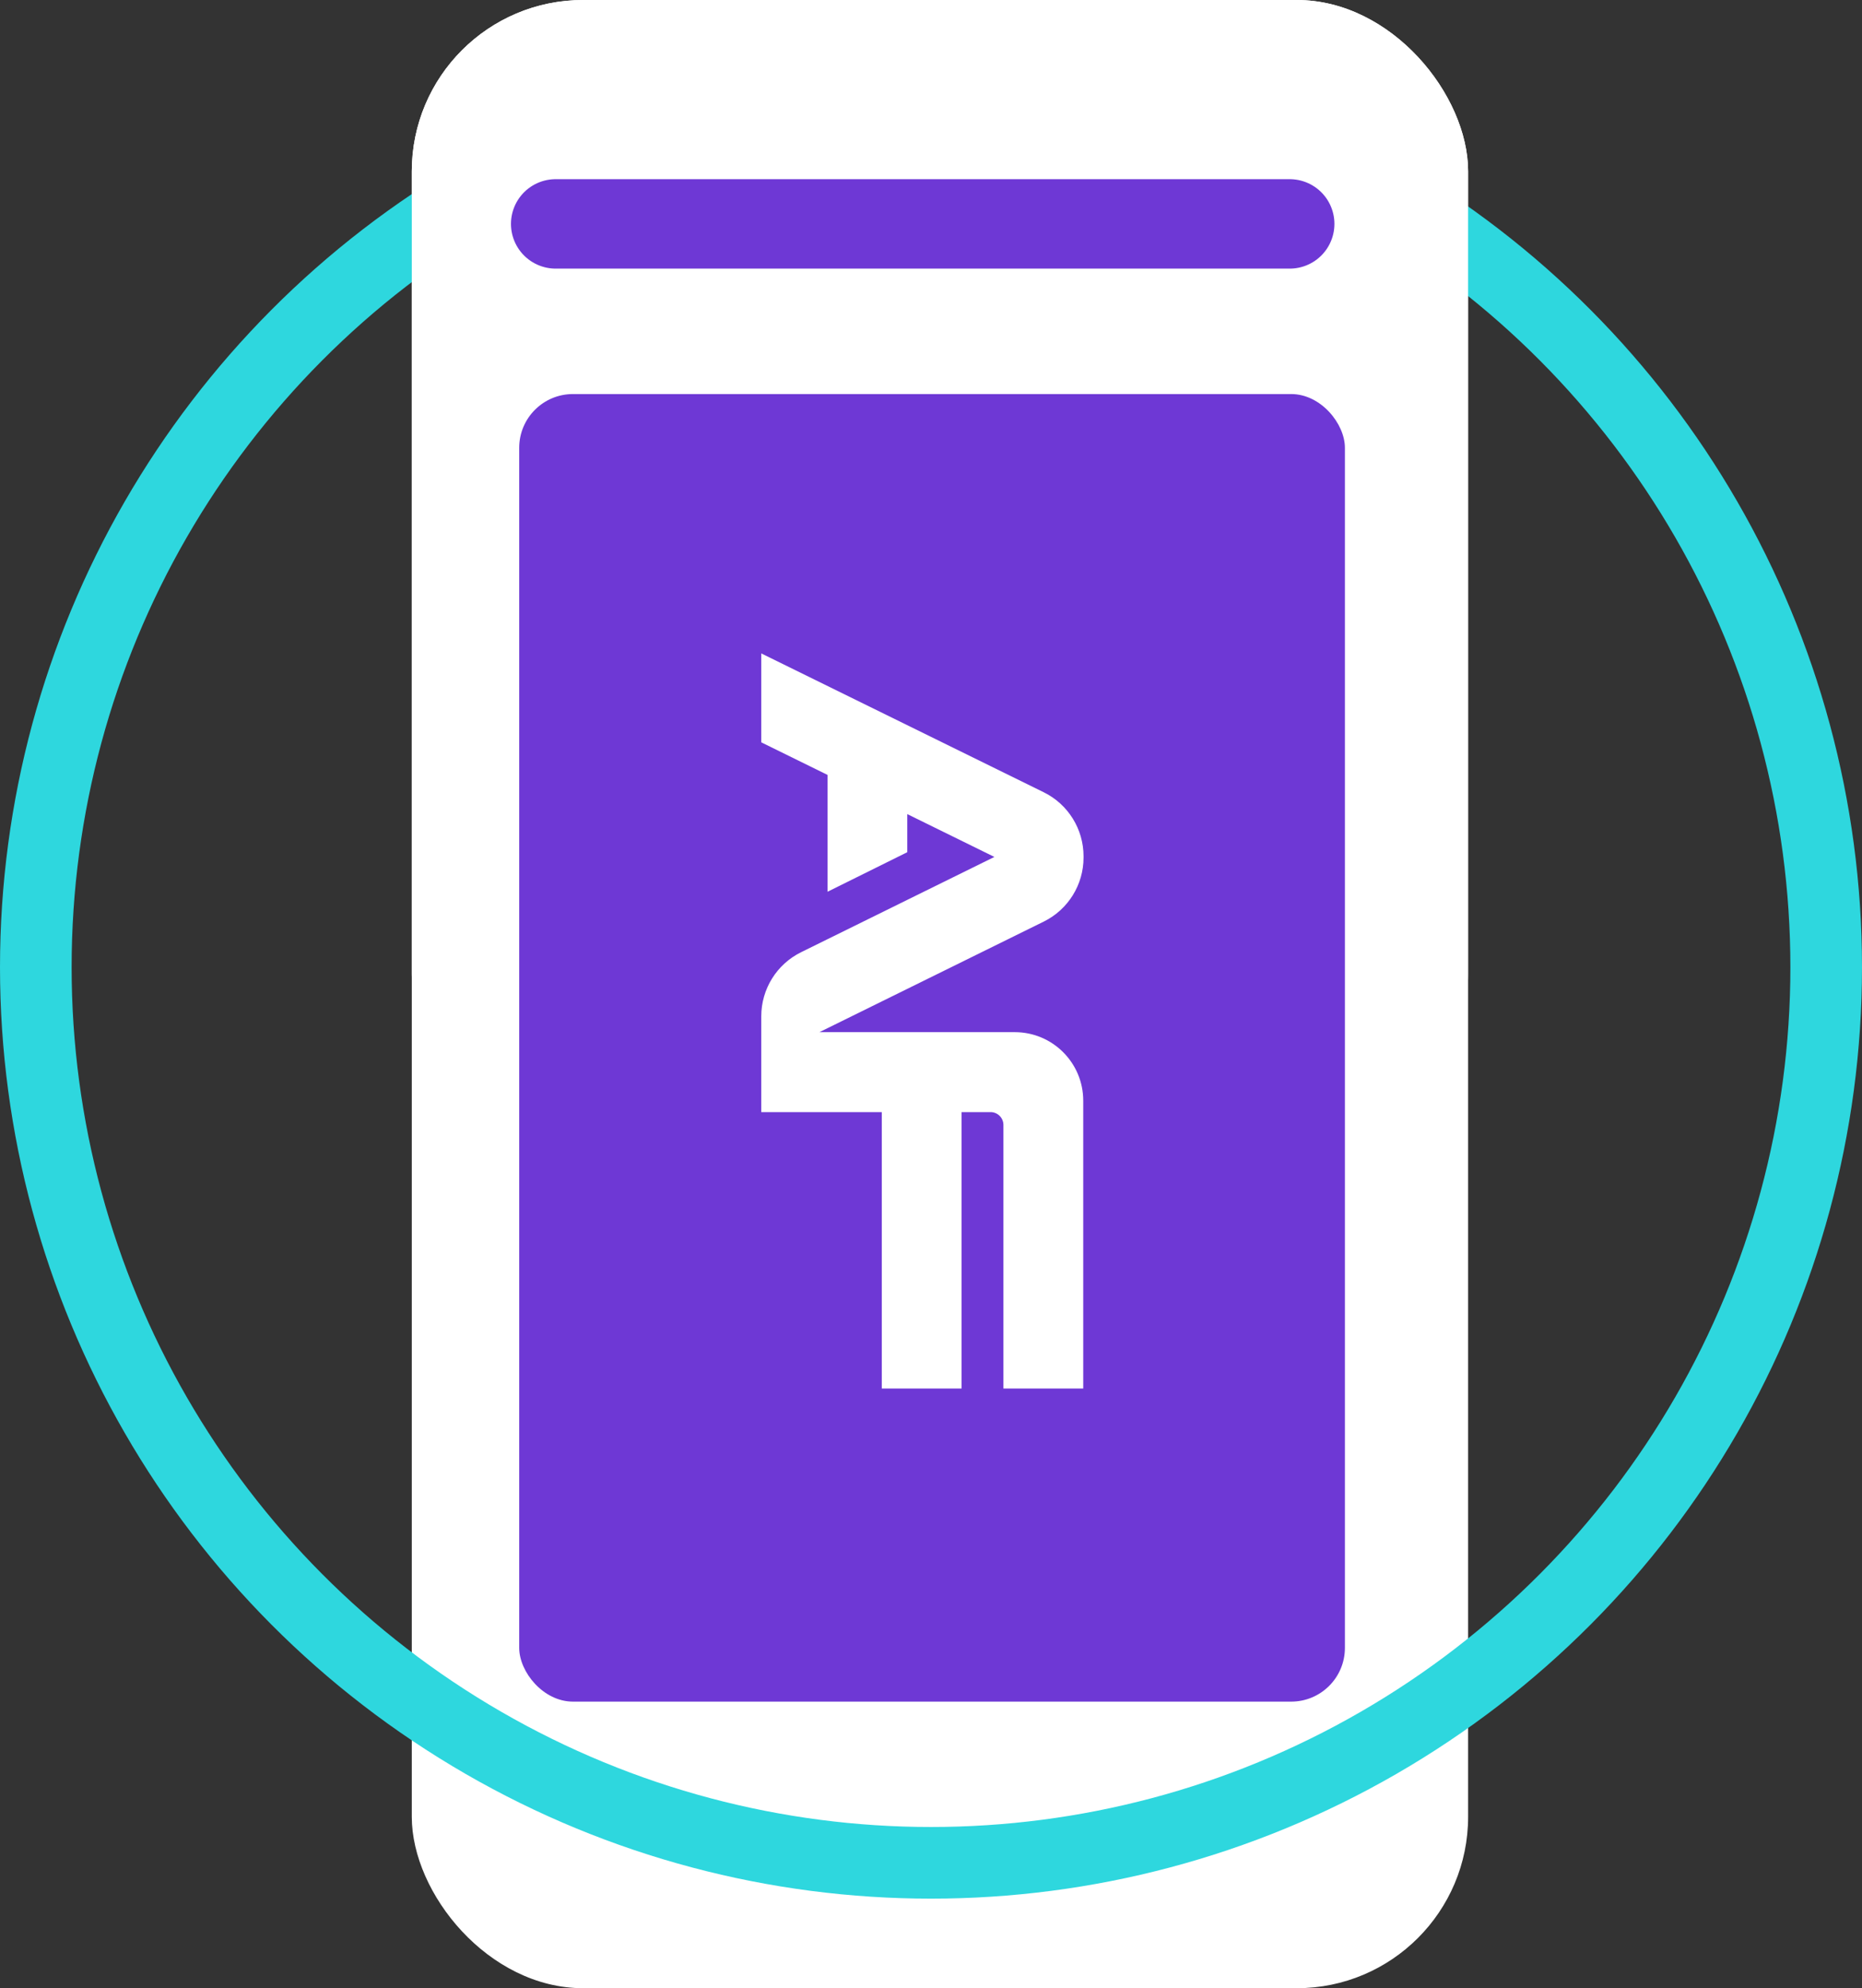 <svg xmlns="http://www.w3.org/2000/svg" xmlns:xlink="http://www.w3.org/1999/xlink" width="104px" height="111px" viewBox="0 0 104 111"><rect x="0" y="0" width="104" height="111" fill="#333333" stroke="none"/><title>icon-innovation@1x</title><g id="Page-1" stroke="none" stroke-width="1" fill="none" fill-rule="evenodd"><g id="website-hero-v1" transform="translate(-1028, -1032)"><g id="Group-10" transform="translate(990, 1032)"><g id="icon-innovation" transform="translate(40, 0)"><rect id="Rectangle-Copy-2" fill="#FFFFFF" x="21" y="0" width="59" height="111" rx="9.568"></rect><circle id="Oval-Copy_00000010306306865094747580000001811862569350792116_-Copy-3" stroke="#2ED7DE" stroke-width="4" cx="50" cy="54" r="50"></circle><rect id="Rectangle-Copy-2" fill="#FFFFFF" x="21" y="3.19744231e-14" width="59" height="63.966" rx="9.568"></rect><rect id="Rectangle-Copy-2" fill="#6E38D5" x="27" y="22" width="46.118" height="73" rx="3"></rect><path d="M55.327,52.475 L70.04,52.475 L70.04,48.017 L53.971,48.017 C51.858,48.017 50.145,49.728 50.145,51.839 L50.145,62.752 L43.971,50.221 C43.3,48.861 41.915,48 40.398,48 L40.325,48 C38.806,48 37.42,48.863 36.751,50.225 L29,66 L33.964,66 L35.784,62.297 L42.305,62.297 L40.098,57.845 L37.971,57.845 L40.362,52.979 L42.759,57.845 L44.953,62.297 L45.682,63.777 C46.353,65.138 47.739,66 49.258,66 L50.145,66 L51.745,66 L54.608,66 L54.608,59.269 L70.04,59.269 L70.04,54.812 L54.608,54.812 L54.608,53.193 C54.608,52.796 54.93,52.475 55.327,52.475 Z" id="Stroke-1-Copy-2" fill="#FFFFFF" transform="translate(49.52, 57) rotate(-270) translate(-49.52, -57)"></path><line x1="29.036" y1="12.5" x2="70.036" y2="12.5" id="Line-2" stroke="#6E38D5" stroke-width="4.993" stroke-linecap="round"></line></g></g></g></g></svg>